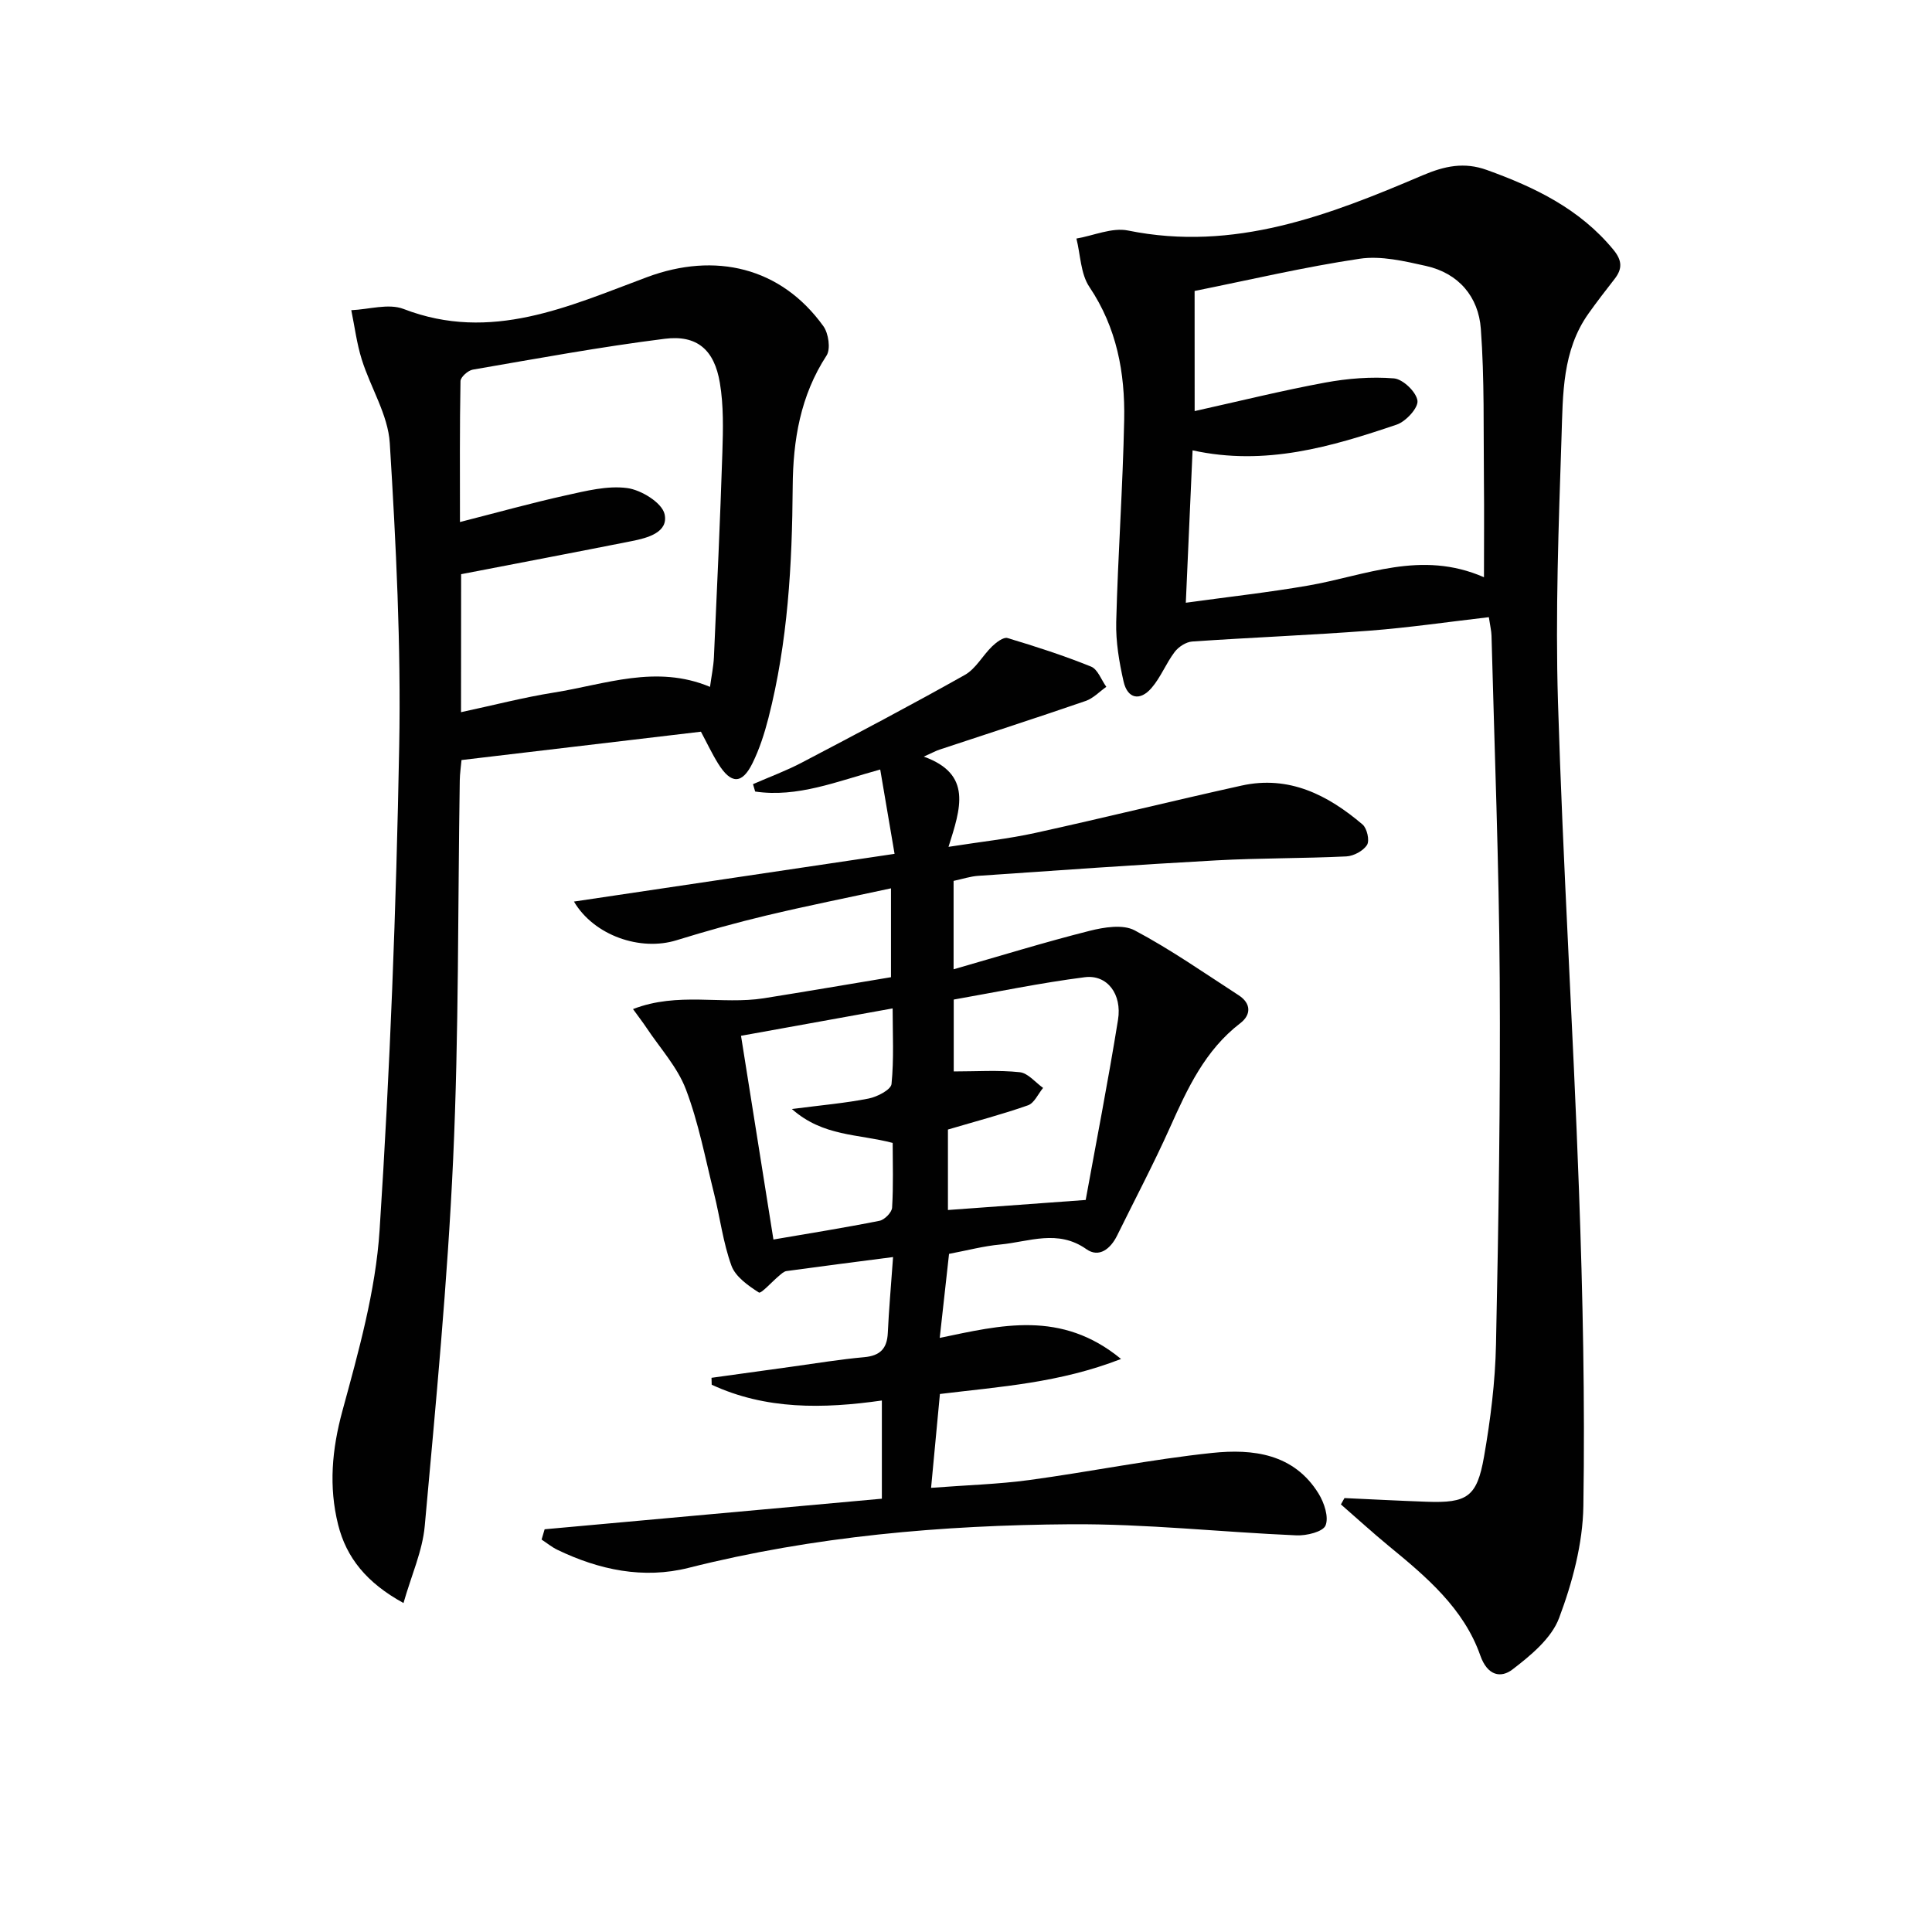<svg enable-background="new 0 0 400 400" viewBox="0 0 400 400" xmlns="http://www.w3.org/2000/svg"><g fill="#010101"><path d="m196.49 259.6c-.62 5.63-1.24 11.16-1.93 17.4 12.62-2.63 25.15-5.85 37.54 4.36-12.79 4.97-24.95 5.72-37.5 7.25-.57 6.08-1.16 12.27-1.83 19.43 7.28-.56 13.88-.74 20.38-1.62 12.64-1.72 25.17-4.28 37.84-5.61 8.4-.88 16.9.14 22.01 8.43 1.16 1.88 2.15 4.85 1.44 6.59-.54 1.32-3.94 2.14-6.02 2.05-15.6-.67-31.19-2.41-46.78-2.3-26.61.19-53.08 2.47-79.05 9.02-9.37 2.37-18.52.44-27.17-3.72-1.17-.56-2.19-1.41-3.29-2.13.21-.71.42-1.42.63-2.13 23.14-2.1 46.27-4.2 69.82-6.33 0-6.47 0-13.17 0-20.33-12.16 1.73-24.03 1.93-35.23-3.27-.01-.48-.02-.95-.04-1.43 5.61-.78 11.21-1.56 16.82-2.33 4.93-.68 9.85-1.5 14.8-1.94 3.29-.3 4.73-1.78 4.88-5.02.22-4.77.65-9.54 1.09-15.71-7.78 1.01-14.92 1.92-22.06 2.9-.57.08-1.1.61-1.58 1.01-1.44 1.2-3.68 3.72-4.14 3.43-2.22-1.42-4.84-3.26-5.68-5.55-1.74-4.78-2.36-9.96-3.6-14.93-1.81-7.24-3.2-14.66-5.84-21.6-1.76-4.62-5.37-8.54-8.17-12.76-.7-1.05-1.48-2.06-2.77-3.84 9.29-3.61 18.4-.87 27.08-2.24 8.66-1.38 17.31-2.86 26.33-4.36 0-5.91 0-11.98 0-18.4-8.74 1.89-17.32 3.6-25.83 5.63-6.25 1.49-12.44 3.22-18.58 5.12-7.48 2.32-17.08-.97-21.23-8.01 21.9-3.26 43.58-6.49 66.38-9.88-1.05-6.17-2.02-11.88-2.97-17.46-9.05 2.49-17.13 5.85-25.89 4.56-.15-.51-.3-1.02-.45-1.53 3.38-1.48 6.87-2.76 10.12-4.47 11.31-5.93 22.62-11.89 33.75-18.15 2.27-1.28 3.68-4.02 5.64-5.91.86-.83 2.35-1.97 3.18-1.72 5.84 1.75 11.66 3.63 17.3 5.91 1.39.56 2.12 2.75 3.16 4.19-1.42 1-2.71 2.39-4.29 2.93-10.05 3.46-20.16 6.73-30.24 10.07-.76.25-1.47.65-3.26 1.45 10.12 3.64 7.62 10.73 5.12 18.68 6.73-1.06 12.43-1.66 18-2.89 14.25-3.13 28.42-6.64 42.66-9.79 9.83-2.18 17.88 1.94 25.07 8.06.92.79 1.49 3.31.92 4.22-.77 1.23-2.76 2.3-4.28 2.38-8.97.43-17.97.33-26.93.82-16.44.9-32.86 2.07-49.28 3.2-1.63.11-3.24.65-5.11 1.05v18.3c9.66-2.77 18.85-5.61 28.16-7.96 2.98-.75 6.88-1.39 9.31-.11 7.47 3.96 14.45 8.85 21.57 13.46 2.57 1.67 2.6 4.02.32 5.77-7.31 5.61-10.95 13.54-14.57 21.62-3.39 7.56-7.27 14.9-10.93 22.34-1.35 2.75-3.74 4.68-6.36 2.83-5.91-4.18-11.87-1.54-17.81-.97-3.43.31-6.82 1.22-10.63 1.94zm-.23-25.74v16.66c9.37-.68 18.5-1.35 28.52-2.08 2.1-11.55 4.61-24.38 6.69-37.28.87-5.36-2.25-9.42-6.86-8.84-9.13 1.16-18.17 3.05-27.15 4.63v14.88c4.75 0 9.25-.31 13.67.16 1.71.18 3.23 2.11 4.83 3.25-1.03 1.24-1.82 3.14-3.12 3.6-5.3 1.87-10.75 3.29-16.58 5.02zm-42.84-19.41c2.26 14.2 4.46 28.04 6.71 42.18 7.35-1.26 14.69-2.43 21.97-3.88 1.04-.21 2.54-1.73 2.6-2.72.28-4.58.12-9.18.12-13.4-7.17-1.9-14.37-1.28-20.87-7.02 6.17-.8 11.08-1.22 15.89-2.17 1.78-.35 4.62-1.82 4.74-3.01.52-5.19.23-10.46.23-15.65-11.1 2.01-21.51 3.89-31.39 5.67z"/><path d="m308.25 127.78c-8.54.99-16.58 2.17-24.66 2.79-12.24.93-24.52 1.41-36.76 2.25-1.28.09-2.83 1.1-3.63 2.16-1.78 2.35-2.88 5.25-4.79 7.46-2.37 2.75-4.97 2.27-5.79-1.36-.91-4.02-1.62-8.21-1.52-12.3.36-13.96 1.37-27.9 1.65-41.86.19-9.73-1.53-19.07-7.2-27.51-1.83-2.72-1.84-6.65-2.69-10.02 3.58-.61 7.38-2.34 10.7-1.66 21.94 4.45 41.54-3.14 60.95-11.42 4.62-1.97 8.65-2.8 13.32-1.12 9.96 3.58 19.27 8.08 26.21 16.52 1.83 2.23 1.88 3.94.24 6.05-1.84 2.36-3.67 4.72-5.4 7.16-5.45 7.67-5.29 16.71-5.58 25.42-.6 18.3-1.29 36.63-.74 54.92 1.02 33.73 3.13 67.43 4.35 101.16.79 21.78 1.25 43.6.91 65.39-.12 7.79-2.27 15.84-5.03 23.19-1.58 4.21-5.88 7.76-9.67 10.66-2.32 1.77-5.13 1.38-6.64-2.91-3.43-9.76-11.18-16.3-18.95-22.67-3.38-2.78-6.61-5.74-9.91-8.61.25-.44.5-.87.74-1.31 5.67.26 11.35.56 17.02.76 8.36.3 10.41-.97 11.87-9.32 1.34-7.67 2.32-15.48 2.48-23.25.53-25.29.93-50.6.77-75.9-.15-23.62-1.08-47.24-1.7-70.86-.03-.98-.27-1.94-.55-3.81zm-60.91-42.67c9.27-2.06 18.09-4.25 27.02-5.9 4.66-.86 9.54-1.25 14.24-.87 1.85.15 4.62 2.8 4.87 4.61.21 1.48-2.4 4.32-4.29 4.96-13.51 4.57-27.18 8.64-42.27 5.33-.46 10.49-.91 20.49-1.4 31.55 9-1.24 17.23-2.15 25.36-3.56 11.8-2.04 23.33-7.43 36.37-1.72 0-7.2.06-13.65-.01-20.09-.11-10.45.13-20.94-.64-31.35-.48-6.61-4.58-11.5-11.35-13.01-4.49-1-9.32-2.15-13.73-1.49-11.43 1.7-22.72 4.37-34.18 6.67.01 8 .01 16.09.01 24.87z"/><path d="m145.12 151.49c-16.48 1.95-32.77 3.88-49.57 5.87-.12 1.39-.34 2.8-.36 4.21-.41 26.13-.18 52.28-1.37 78.38-1.16 25.37-3.59 50.68-5.88 75.98-.47 5.21-2.78 10.25-4.4 15.96-7.63-4.18-11.83-9.38-13.54-16.24-1.96-7.85-1.28-15.56.89-23.53 3.34-12.28 6.88-24.82 7.7-37.42 2.17-33.33 3.44-66.74 4.06-100.14.39-20.93-.66-41.91-1.95-62.82-.36-5.86-3.98-11.48-5.8-17.31-1.04-3.31-1.47-6.8-2.17-10.21 3.63-.15 7.71-1.45 10.83-.25 18.13 7 34.26-.59 50.43-6.6 14.06-5.23 27.68-2.07 36.48 10.16 1.07 1.49 1.54 4.72.66 6.08-5.43 8.32-6.94 17.54-7.01 27.11-.11 16.16-1 32.23-5.03 47.96-.82 3.19-1.85 6.4-3.3 9.34-2.17 4.39-4.44 4.35-7.09.1-1.3-2.09-2.35-4.34-3.58-6.63zm-49.67-4.04c6.68-1.43 12.92-3.06 19.27-4.07 10.6-1.69 21.14-5.84 32.28-1.17.3-2.23.72-4.19.81-6.16.64-14.12 1.29-28.25 1.75-42.38.15-4.8.27-9.7-.52-14.4-1.14-6.84-4.71-9.97-11.4-9.13-13.31 1.67-26.53 4.11-39.76 6.39-.99.17-2.53 1.55-2.54 2.38-.18 9.57-.11 19.14-.11 29.17 7.81-1.99 14.82-3.95 21.92-5.52 4.18-.92 8.6-2.06 12.71-1.51 2.89.38 7.19 3.03 7.73 5.38.86 3.79-3.5 4.95-6.8 5.6-11.68 2.32-23.38 4.54-35.32 6.85-.02 9.05-.02 18.48-.02 28.57z"/></g></svg>
